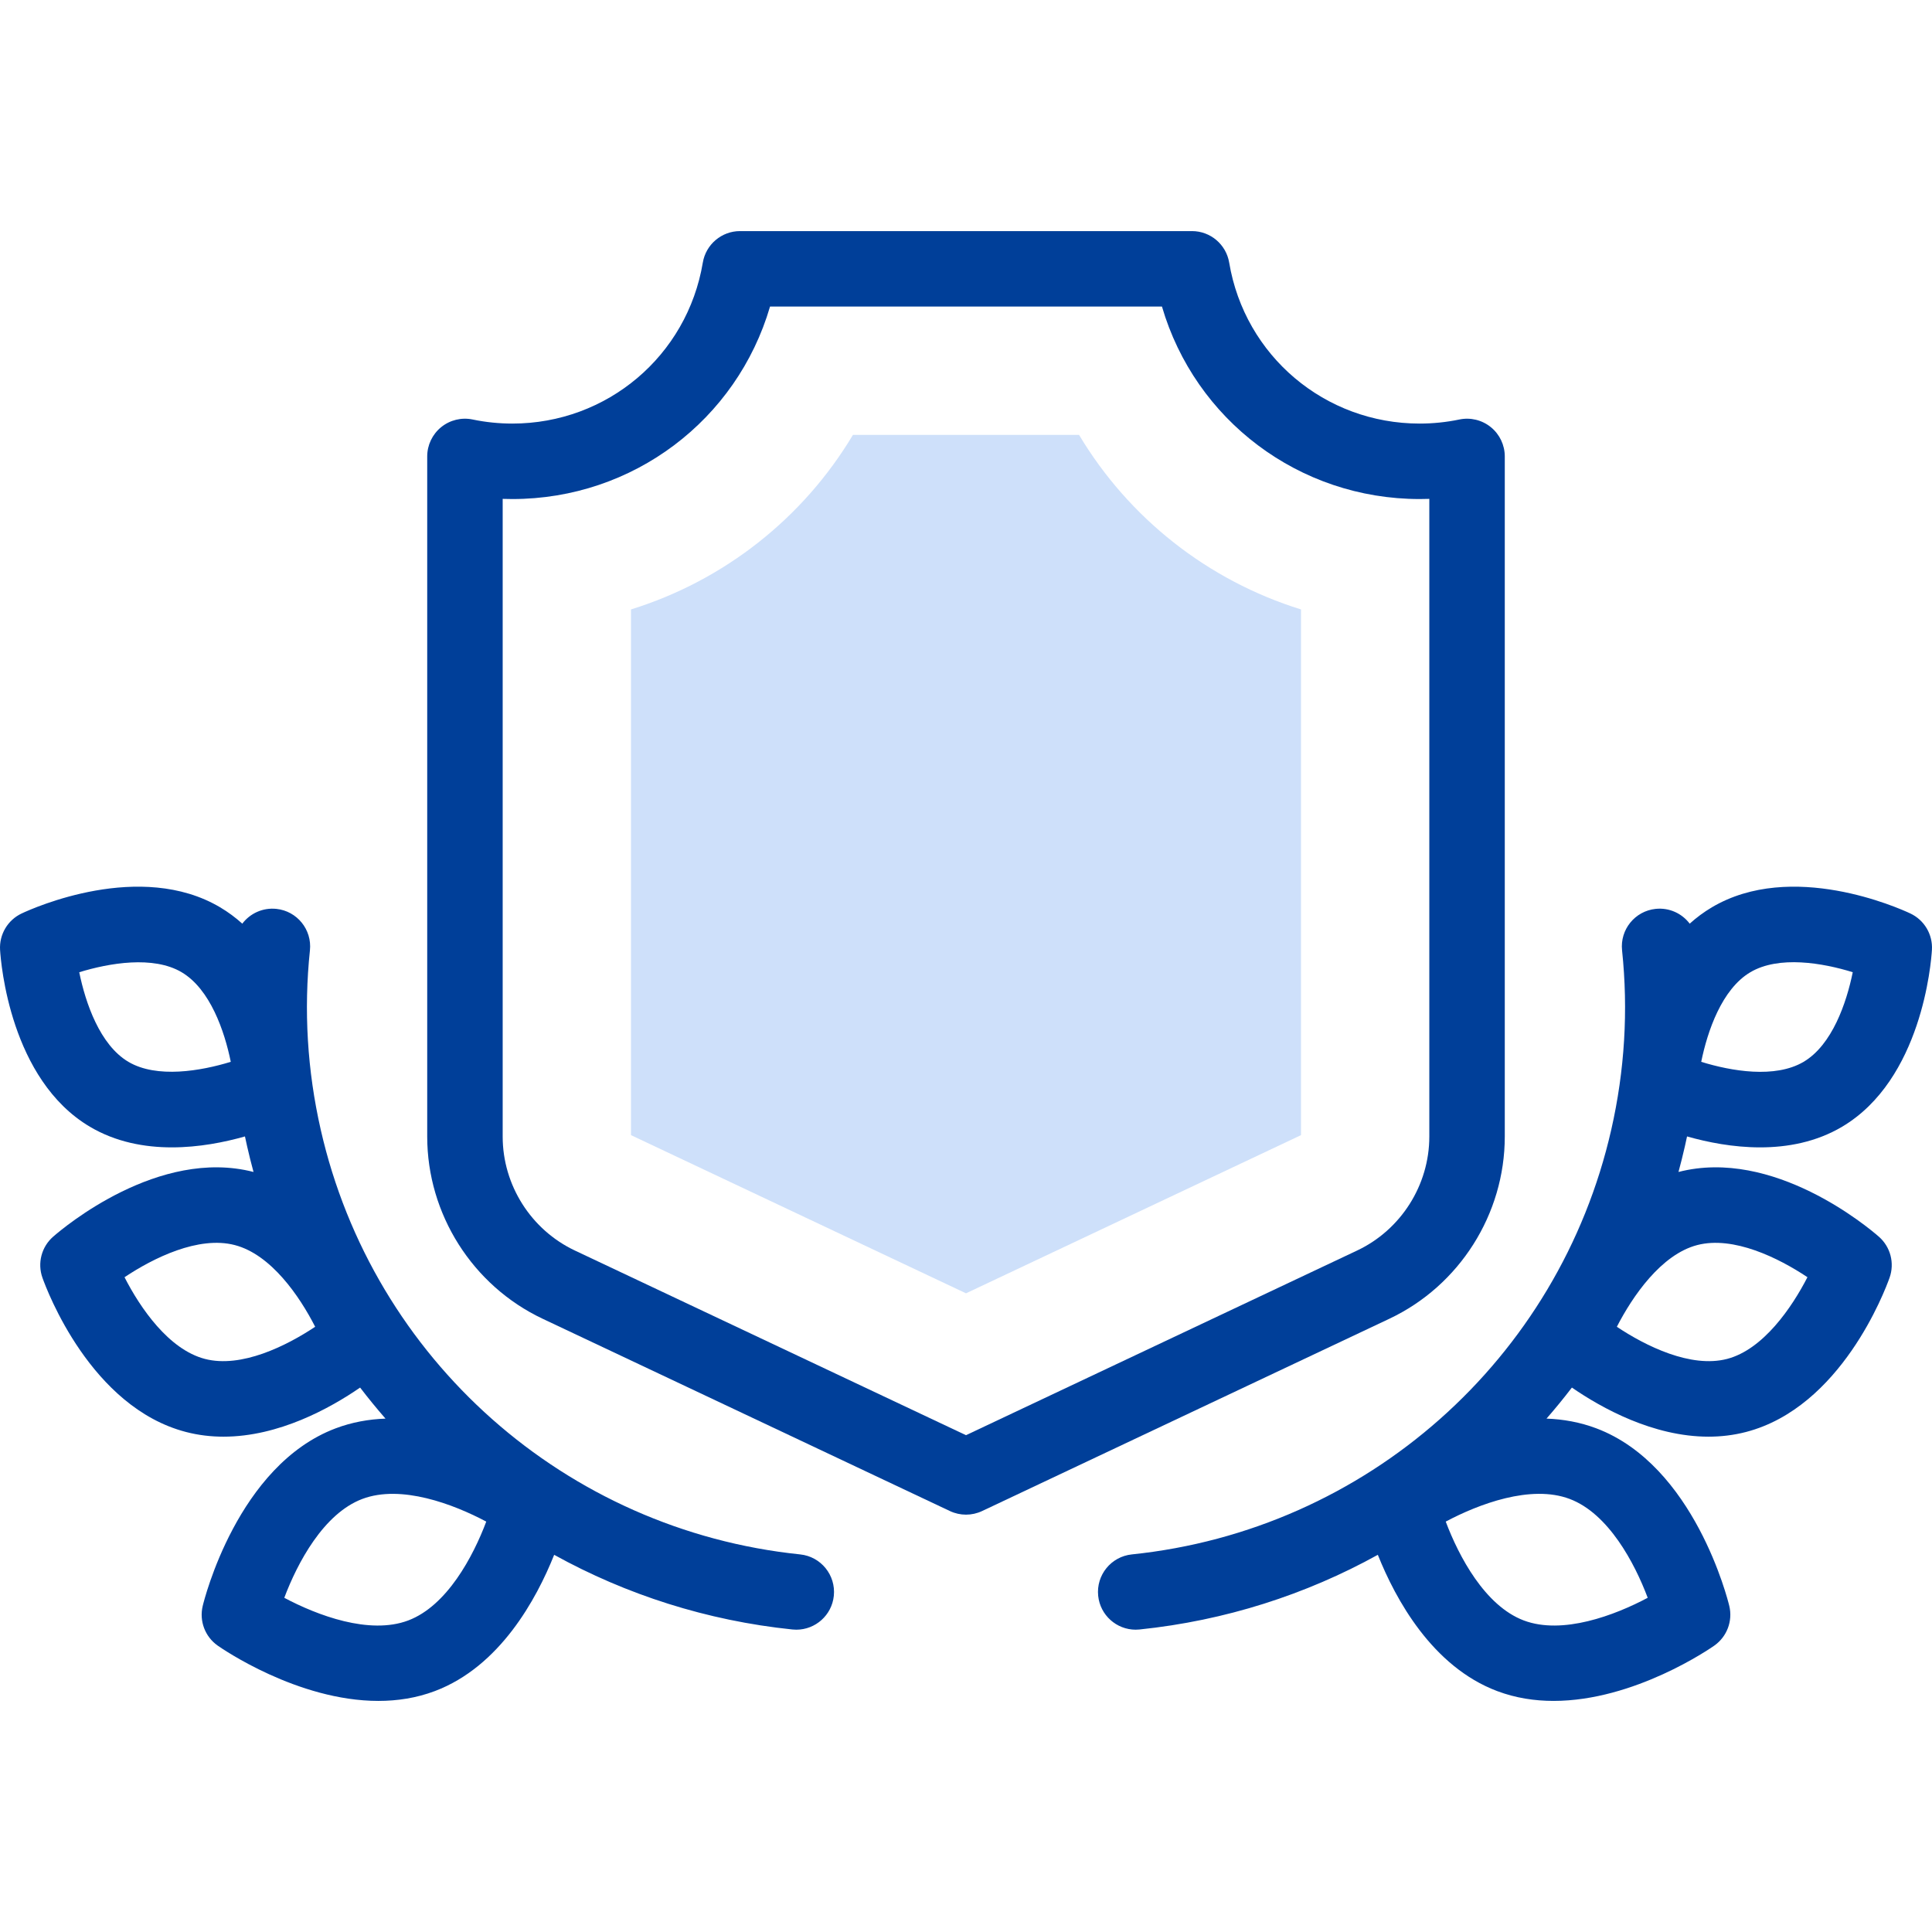 <svg id="Capa_1" enable-background="new 0 0 512.001 512.001" height="512" viewBox="0 0 512.001 512.001" width="512" xmlns="http://www.w3.org/2000/svg"><g><g fill="#003F99"><path d="m447.085 301.167c5.416 1.54 12.219 2.9 19.358 2.9 7.262 0 14.873-1.407 21.725-5.463 21.118-12.5 23.6-43.386 23.814-46.866.251-4.092-2.021-7.922-5.731-9.665-3.159-1.483-31.467-14.127-52.577-1.631-2.148 1.271-4.103 2.733-5.883 4.337-2.045-2.702-5.412-4.299-9.029-3.917-5.492.579-9.476 5.5-8.896 10.993 1.67 15.848.707 31.84-2.864 47.532-13.853 60.89-64.913 106.12-127.055 112.548-5.494.568-9.486 5.482-8.918 10.976.532 5.144 4.874 8.972 9.935 8.972.344 0 .692-.018 1.041-.054 22.669-2.345 44.041-9.23 63.136-19.787 4.7 11.768 14.404 29.614 31.614 36.108 4.912 1.854 9.976 2.609 14.968 2.609 21.437 0 41.55-13.927 42.585-14.655 3.356-2.359 4.931-6.53 3.972-10.519-.365-1.516-9.23-37.249-35.235-47.061-4.333-1.635-8.785-2.416-13.202-2.577 2.327-2.667 4.57-5.41 6.725-8.227 7.966 5.48 21.577 13.013 36.207 13.013 3.284 0 6.62-.38 9.953-1.247 25.166-6.548 36.787-37.381 38.029-40.875 1.374-3.865.249-8.176-2.838-10.876-2.791-2.441-27.969-23.641-53.102-17.151.607-2.233 1.17-4.487 1.687-6.759.201-.886.394-1.772.581-2.658zm31.908 37.306c-4.132 8.042-11.723 19.164-21.303 21.657-9.625 2.501-21.604-3.446-29.207-8.518 4.132-8.042 11.723-19.164 21.303-21.657 9.622-2.502 21.604 3.445 29.207 8.518zm-15.132-80.821c7.559-4.474 19.18-2.469 27.138-.006-1.658 8.158-5.473 19.279-13.019 23.746-7.559 4.476-19.178 2.47-27.138.006 1.658-8.157 5.472-19.279 13.019-23.746zm-27.2 165.779c-8.705 4.631-22.561 9.888-32.847 6.006-10.287-3.882-17.21-16.981-20.678-26.195 8.705-4.631 22.56-9.887 32.847-6.006 10.287 3.882 17.211 16.981 20.678 26.195z"/><path d="m212.054 411.935c-62.142-6.428-113.202-51.658-127.055-112.549-3.571-15.692-4.534-31.684-2.864-47.532.579-5.493-3.404-10.415-8.896-10.993-3.615-.378-6.983 1.217-9.028 3.918-1.78-1.604-3.735-3.066-5.883-4.337-21.11-12.496-49.419.148-52.577 1.631-3.71 1.742-5.982 5.573-5.731 9.665.214 3.48 2.696 34.366 23.814 46.866 6.853 4.057 14.461 5.463 21.725 5.463 7.139 0 13.942-1.36 19.358-2.9.187.886.38 1.772.582 2.657.517 2.273 1.08 4.526 1.687 6.76-25.13-6.489-50.311 14.71-53.102 17.151-3.087 2.701-4.211 7.012-2.838 10.876 1.242 3.494 12.864 34.327 38.029 40.875 3.335.868 6.668 1.247 9.953 1.247 14.628 0 28.24-7.533 36.207-13.013 2.156 2.817 4.399 5.561 6.726 8.228-4.417.161-8.869.941-13.203 2.577-26.005 9.812-34.87 45.544-35.235 47.061-.959 3.989.615 8.16 3.972 10.519 1.035.728 21.146 14.655 42.585 14.655 4.991 0 10.058-.756 14.968-2.609 17.21-6.494 26.913-24.34 31.614-36.108 19.095 10.557 40.467 17.442 63.136 19.787.35.036.697.054 1.041.054 5.061 0 9.403-3.828 9.935-8.972.566-5.494-3.426-10.409-8.92-10.977zm-157.744-51.805c-9.615-2.502-17.157-13.525-21.309-21.652 7.61-5.078 19.59-11.029 29.212-8.523 9.615 2.502 17.157 13.525 21.309 21.652-7.61 5.078-19.591 11.025-29.212 8.523zm-20.29-78.737c-7.547-4.468-11.362-15.592-13.019-23.74 7.898-2.429 19.602-4.461 27.138 0 7.547 4.468 11.362 15.592 13.019 23.74-7.898 2.426-19.603 4.46-27.138 0zm74.166 148.045c-10.288 3.883-24.15-1.378-32.847-6.004 3.472-9.223 10.394-22.317 20.678-26.197 10.288-3.88 24.151 1.379 32.847 6.004-3.472 9.222-10.394 22.316-20.678 26.197z"/><path d="m398.784 301.208v-180.246c0-3.01-1.356-5.86-3.692-7.759s-5.404-2.645-8.35-2.03c-3.432.716-6.969 1.079-10.513 1.079-25.112 0-46.344-17.941-50.483-42.661-.807-4.819-4.978-8.349-9.863-8.349h-119.766c-4.885 0-9.056 3.53-9.863 8.349-4.139 24.719-25.371 42.661-50.483 42.661-3.543 0-7.081-.363-10.513-1.079-2.947-.615-6.014.131-8.35 2.03s-3.692 4.749-3.692 7.759v180.246c0 20.554 12.01 39.505 30.596 48.28l107.919 50.954c1.352.639 2.811.958 4.27.958s2.918-.319 4.27-.958l107.919-50.954c18.585-8.775 30.594-27.726 30.594-48.28zm-142.784 79.133-103.649-48.938c-11.624-5.488-19.135-17.34-19.135-30.194v-169.003c.851.03 1.703.045 2.555.045 32.027 0 59.517-20.998 68.297-51.009h103.865c8.78 30.012 36.27 51.009 68.297 51.009.852 0 1.704-.015 2.555-.045v169.002c0 12.854-7.511 24.707-19.135 30.195z"/></g><g><path d="m167.216 300.822v-139.315c24.717-7.675 45.643-24.21 58.828-46.265h59.912c13.186 22.054 34.111 38.589 58.828 46.265v139.315l-88.784 41.92z" fill="#cee0fa"/></g></g></svg>